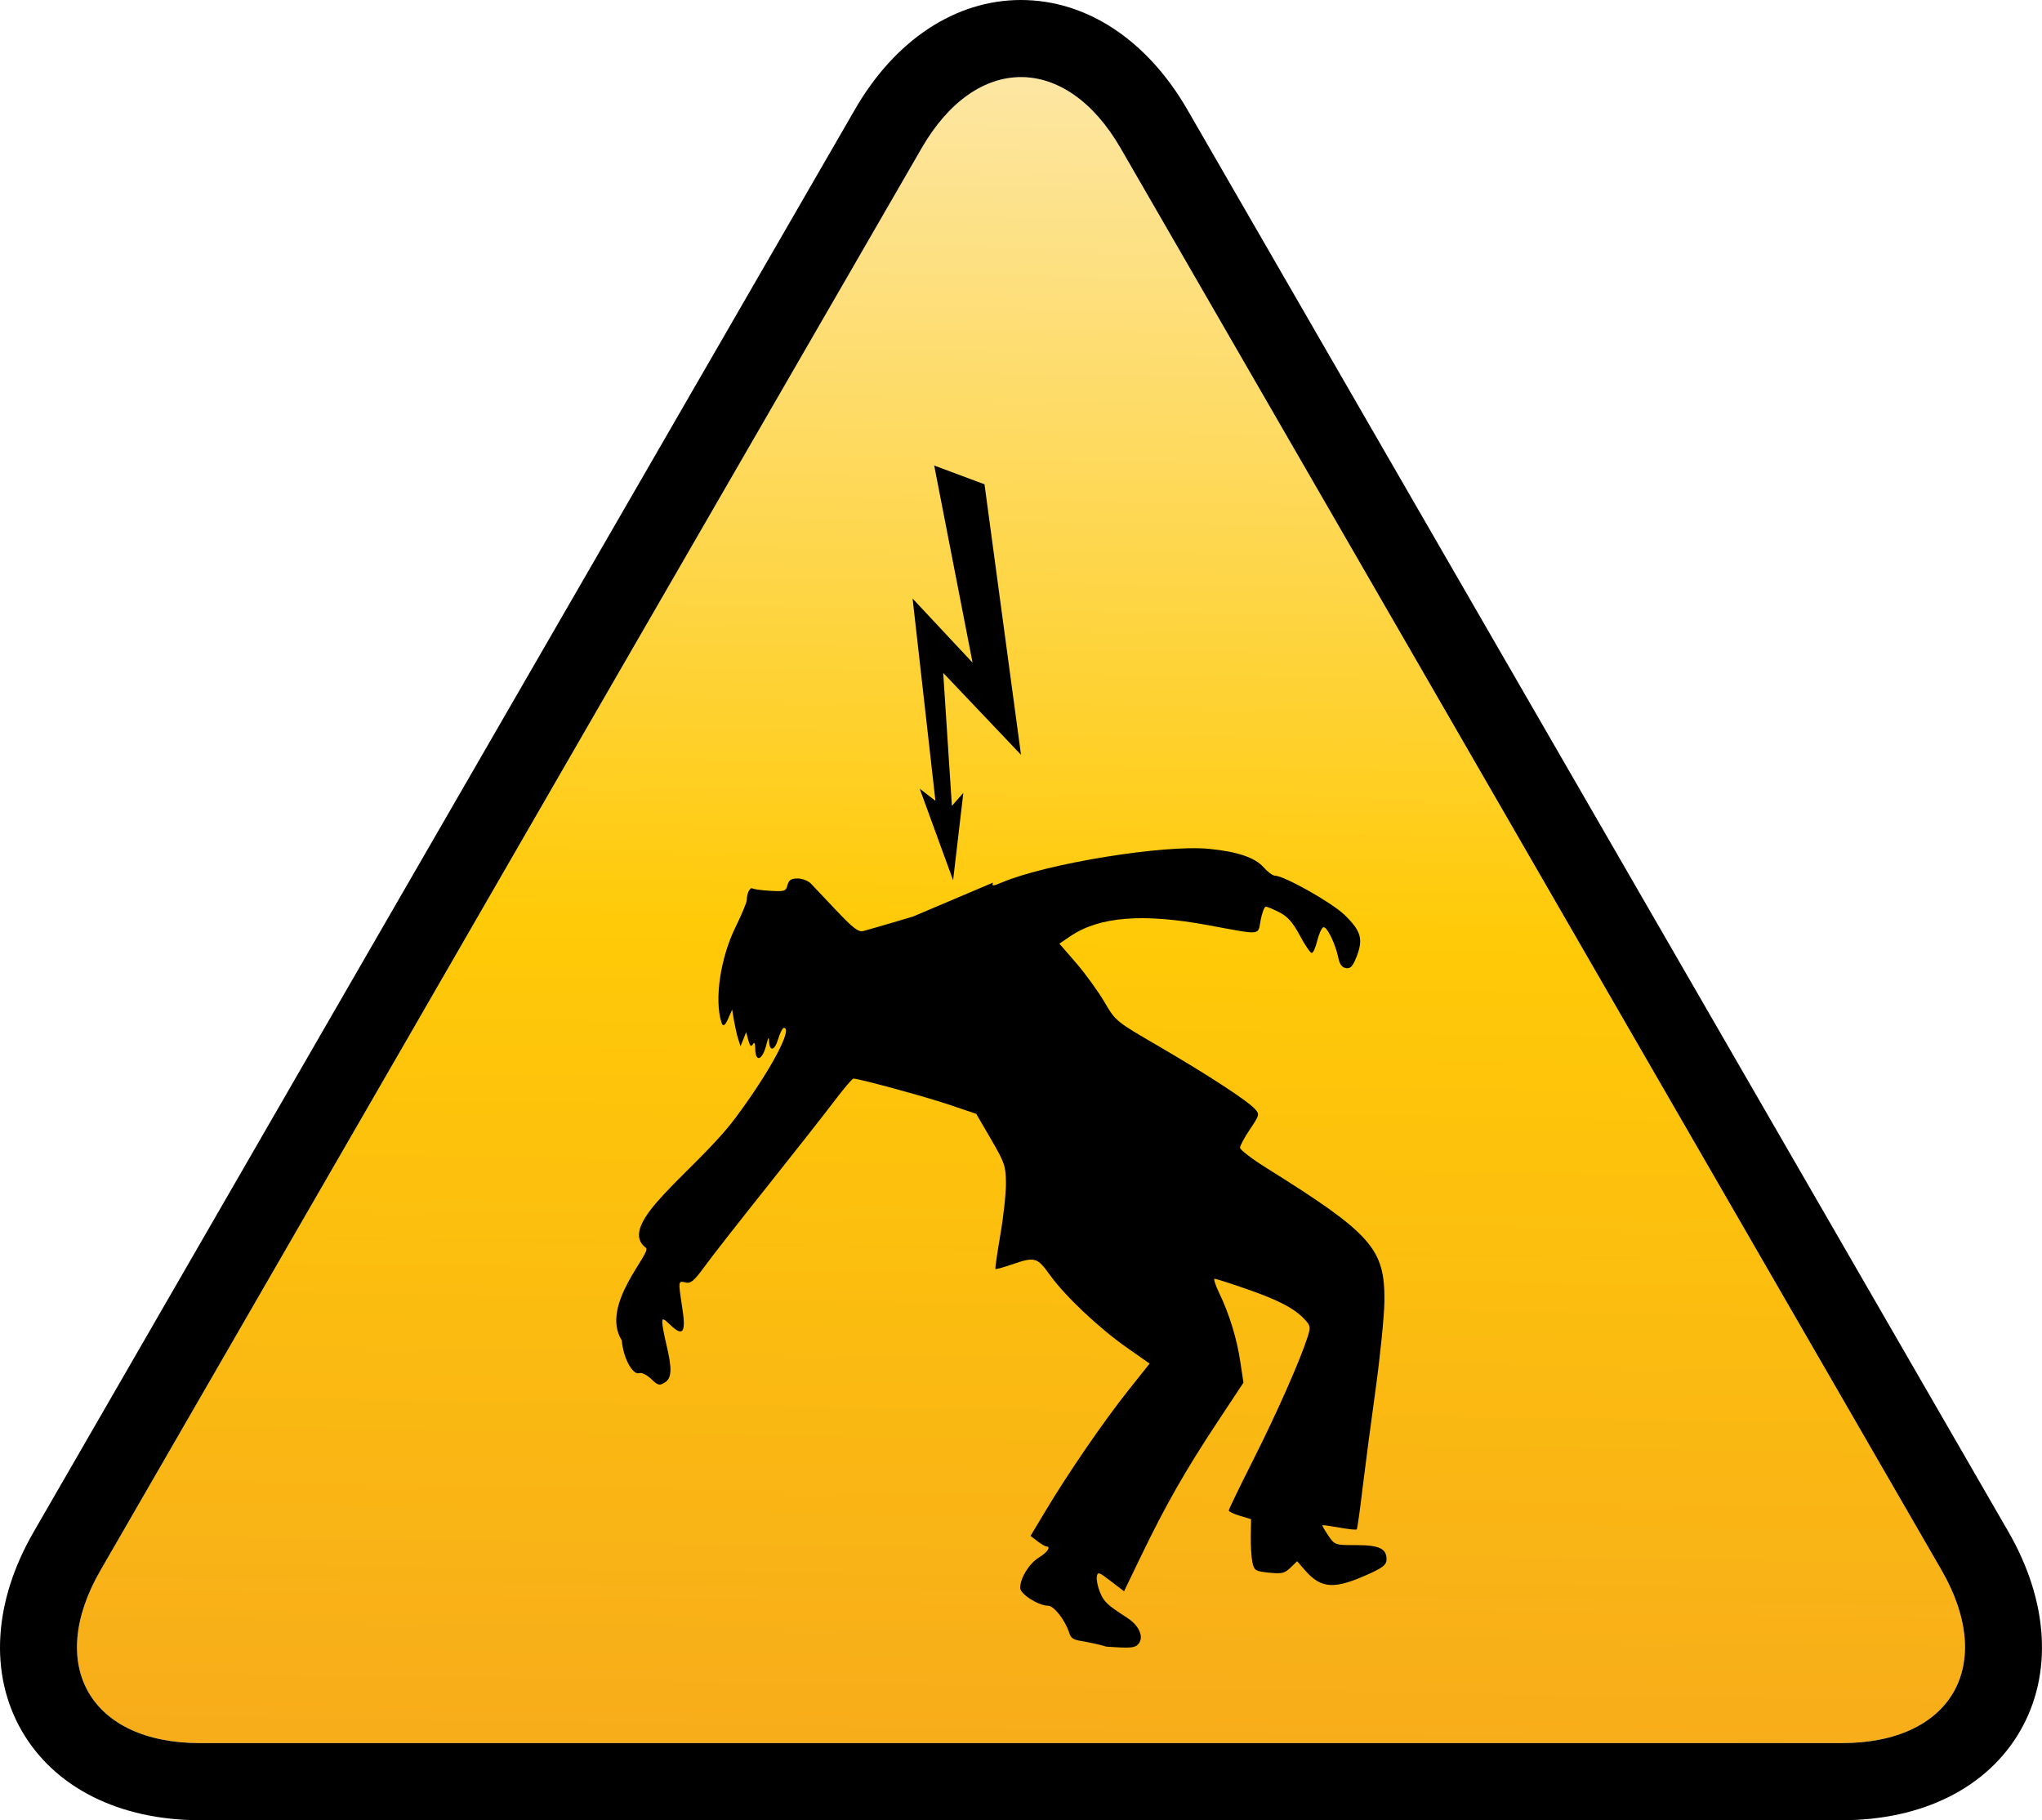 <?xml version="1.0" encoding="UTF-8"?><svg id="b" xmlns="http://www.w3.org/2000/svg" xmlns:xlink="http://www.w3.org/1999/xlink" viewBox="0 0 273.834 244.067"><defs><linearGradient id="d" x1="140.199" y1="10.84" x2="136.634" y2="238.98" gradientUnits="userSpaceOnUse"><stop offset="0" stop-color="#fde6a2"/><stop offset=".5" stop-color="#ffca07"/><stop offset="1" stop-color="#f7ab1b"/></linearGradient></defs><g id="c"><path d="m110.194,233.731h136.816c14.694,0,20.708-10.423,13.375-23.156l-41.685-72.183c-7.36-12.75-19.381-33.584-26.732-46.32l-41.677-72.179c-7.342-12.745-19.397-12.745-26.714,0l-41.703,72.179c-7.342,12.737-19.389,33.571-26.731,46.32L13.466,210.575c-7.36,12.732-1.345,23.156,13.348,23.156h83.38Z" style="fill:url(#d); stroke-width:0px;"/><path d="m136.917,10.337c4.852,0,9.703,3.185,13.374,9.556l41.677,72.179c7.351,12.737,19.372,33.571,26.732,46.32l41.685,72.183c7.333,12.732,1.319,23.156-13.375,23.156H26.815c-14.694,0-20.708-10.423-13.348-23.156l41.677-72.183c7.342-12.75,19.389-33.584,26.731-46.32L123.577,19.892c3.663-6.37,8.497-9.556,13.34-9.556m0-10.337c-8.792,0-16.924,5.372-22.305,14.741l-41.677,72.157-5.902,10.219c-6.908,11.951-15.241,26.389-20.856,36.113L4.518,205.407c-5.407,9.343-5.988,19.072-1.597,26.684,4.392,7.611,13.097,11.977,23.893,11.977h220.195c10.797,0,19.502-4.361,23.893-11.964,4.392-7.603,3.828-17.332-1.562-26.692l-41.686-72.192c-7.368-12.745-19.389-33.575-26.74-46.307L159.239,14.728c-5.389-9.36-13.53-14.728-22.322-14.728h0Z" style="stroke-width:0px;"/><path id="e" d="m133.168,118.347c-.2.508-.044.499,1.232-.039,6.041-2.539,21.715-5.077,27.738-4.487,3.784.369,6.136,1.159,7.291,2.452.555.629,1.258,1.146,1.545,1.146,1.215,0,7.62,3.602,9.312,5.242,2.214,2.135,2.543,3.229,1.667,5.533-.53,1.371-.825,1.71-1.449,1.619-.538-.078-.851-.495-1.033-1.38-.391-1.892-1.536-4.248-2.005-4.101-.225.074-.599.89-.824,1.81-.217.92-.555,1.658-.746,1.64-.191-.017-.92-1.081-1.597-2.365-.946-1.749-1.632-2.526-2.734-3.085-.807-.416-1.623-.755-1.823-.755-.191,0-.495.807-.686,1.797-.391,2.092.252,2.031-7.047.681-8.792-1.623-14.615-1.15-18.512,1.506l-1.432.972,2.283,2.634c1.241,1.445,2.933,3.788,3.766,5.203,1.493,2.556,1.536,2.586,7.291,5.928,6.457,3.762,11.873,7.282,12.88,8.401.651.712.625.807-.66,2.716-.738,1.094-1.336,2.205-1.336,2.478,0,.273,1.571,1.484,3.489,2.682,14.19,8.87,15.943,10.853,15.874,17.913-.026,1.975-.555,7.247-1.171,11.717-.625,4.47-1.415,10.51-1.77,13.418-.339,2.912-.694,5.359-.764,5.446-.087.091-1.137-.022-2.335-.239-1.197-.217-2.222-.36-2.274-.313-.043.048.295.664.781,1.371.868,1.28.903,1.293,3.723,1.293,3.107,0,4.097.46,4.097,1.909,0,.69-.443,1.072-2.169,1.866-4.791,2.2-6.544,2.126-8.749-.382l-1.076-1.237-.894.872c-.781.751-1.163.846-2.873.668-1.831-.187-1.97-.278-2.231-1.38-.13-.651-.234-2.222-.217-3.493l.043-2.3-1.501-.451c-.816-.247-1.493-.568-1.493-.716,0-.148,1.502-3.246,3.333-6.883,3.159-6.271,6.214-13.196,7.238-16.373.426-1.336.4-1.527-.425-2.4-1.354-1.449-3.524-2.578-7.829-4.062-2.135-.751-4.044-1.354-4.218-1.354-.165,0,.104.833.59,1.853,1.38,2.856,2.395,6.162,2.855,9.26l.426,2.821-3.576,5.407c-4.175,6.31-6.909,11.105-10.12,17.766l-2.317,4.8-1.771-1.354c-1.631-1.25-1.77-1.293-1.883-.586-.061.429.13,1.362.434,2.087.538,1.289.981,1.701,3.645,3.415,1.606,1.033,2.274,2.573,1.511,3.493-.469.551-1.024.599-4.323.365-3.68-1.072-4.539-.491-4.964-1.836-.547-1.723-2.048-3.65-2.847-3.65-1.285,0-3.732-1.562-3.732-2.378,0-1.319,1.189-3.268,2.508-4.075,1.163-.729,1.667-1.475.998-1.493-.165-.004-.703-.325-1.197-.707l-.92-.703,2.014-3.355c3.046-5.094,7.794-12.003,11.039-16.086l2.917-3.667-3.055-2.144c-3.749-2.625-8.314-6.93-10.328-9.755-1.71-2.374-2.005-2.456-5.094-1.389-1.155.395-2.135.668-2.196.603-.061-.065.234-2.113.65-4.556.426-2.439.764-5.568.755-6.943-.017-2.318-.174-2.76-2.005-5.906l-1.979-3.398-3.671-1.241c-3.186-1.072-12.038-3.48-12.802-3.484-.156,0-1.345,1.402-2.638,3.116-1.302,1.719-5.347,6.861-8.992,11.439-3.645,4.574-7.403,9.364-8.332,10.653-1.415,1.936-1.848,2.3-2.552,2.126-.989-.239-.989-.23-.443,3.341.53,3.359.122,3.988-1.545,2.395-.998-.955-1.137-.998-1.128-.356.009.403.261,1.753.564,2.999.772,3.242.72,4.448-.234,5.043-.703.438-.911.386-1.823-.486-.573-.551-1.284-.894-1.58-.777-.79.299-2.118-1.762-2.361-4.4-2.968-4.743,4.088-11.756,3.246-12.398-4.166-3.151,6.666-10.285,11.986-17.406,4.6-6.153,7.794-12.094,6.509-12.094-.173,0-.52.686-.772,1.519-.477,1.575-1.146,1.714-1.215.252-.017-.608-.113-.516-.321.343-.538,2.257-1.519,2.647-1.536.603-.009-.707-.096-.859-.321-.508-.234.373-.399.217-.608-.569l-.286-1.072-.364.942-.391.946-.304-.946c-.174-.516-.417-1.623-.564-2.448l-.251-1.51-.582,1.319q-.59,1.315-.868.373c-.955-3.081-.121-8.627,1.892-12.737.833-1.697,1.519-3.346,1.519-3.65,0-.916.434-1.766.789-1.549.182.113,1.25.256,2.387.317,1.892.108,2.083.043,2.282-.772.182-.681.486-.885,1.354-.885.625,0,1.423.308,1.779.681.364.378,1.918,2.014,3.437,3.628,2.222,2.356,2.942,2.903,3.593,2.738.451-.117,2.135-.603,3.749-1.076l2.925-.868" style="stroke-width:0px;"/><polygon points="132.022 64.937 136.917 101.21 126.485 90.227 127.648 108.058 129.184 106.318 127.813 118.03 123.334 105.754 125.443 107.381 122.38 80.259 130.425 88.86 125.278 62.424 132.022 64.937" style="stroke-width:0px;"/></g></svg>
